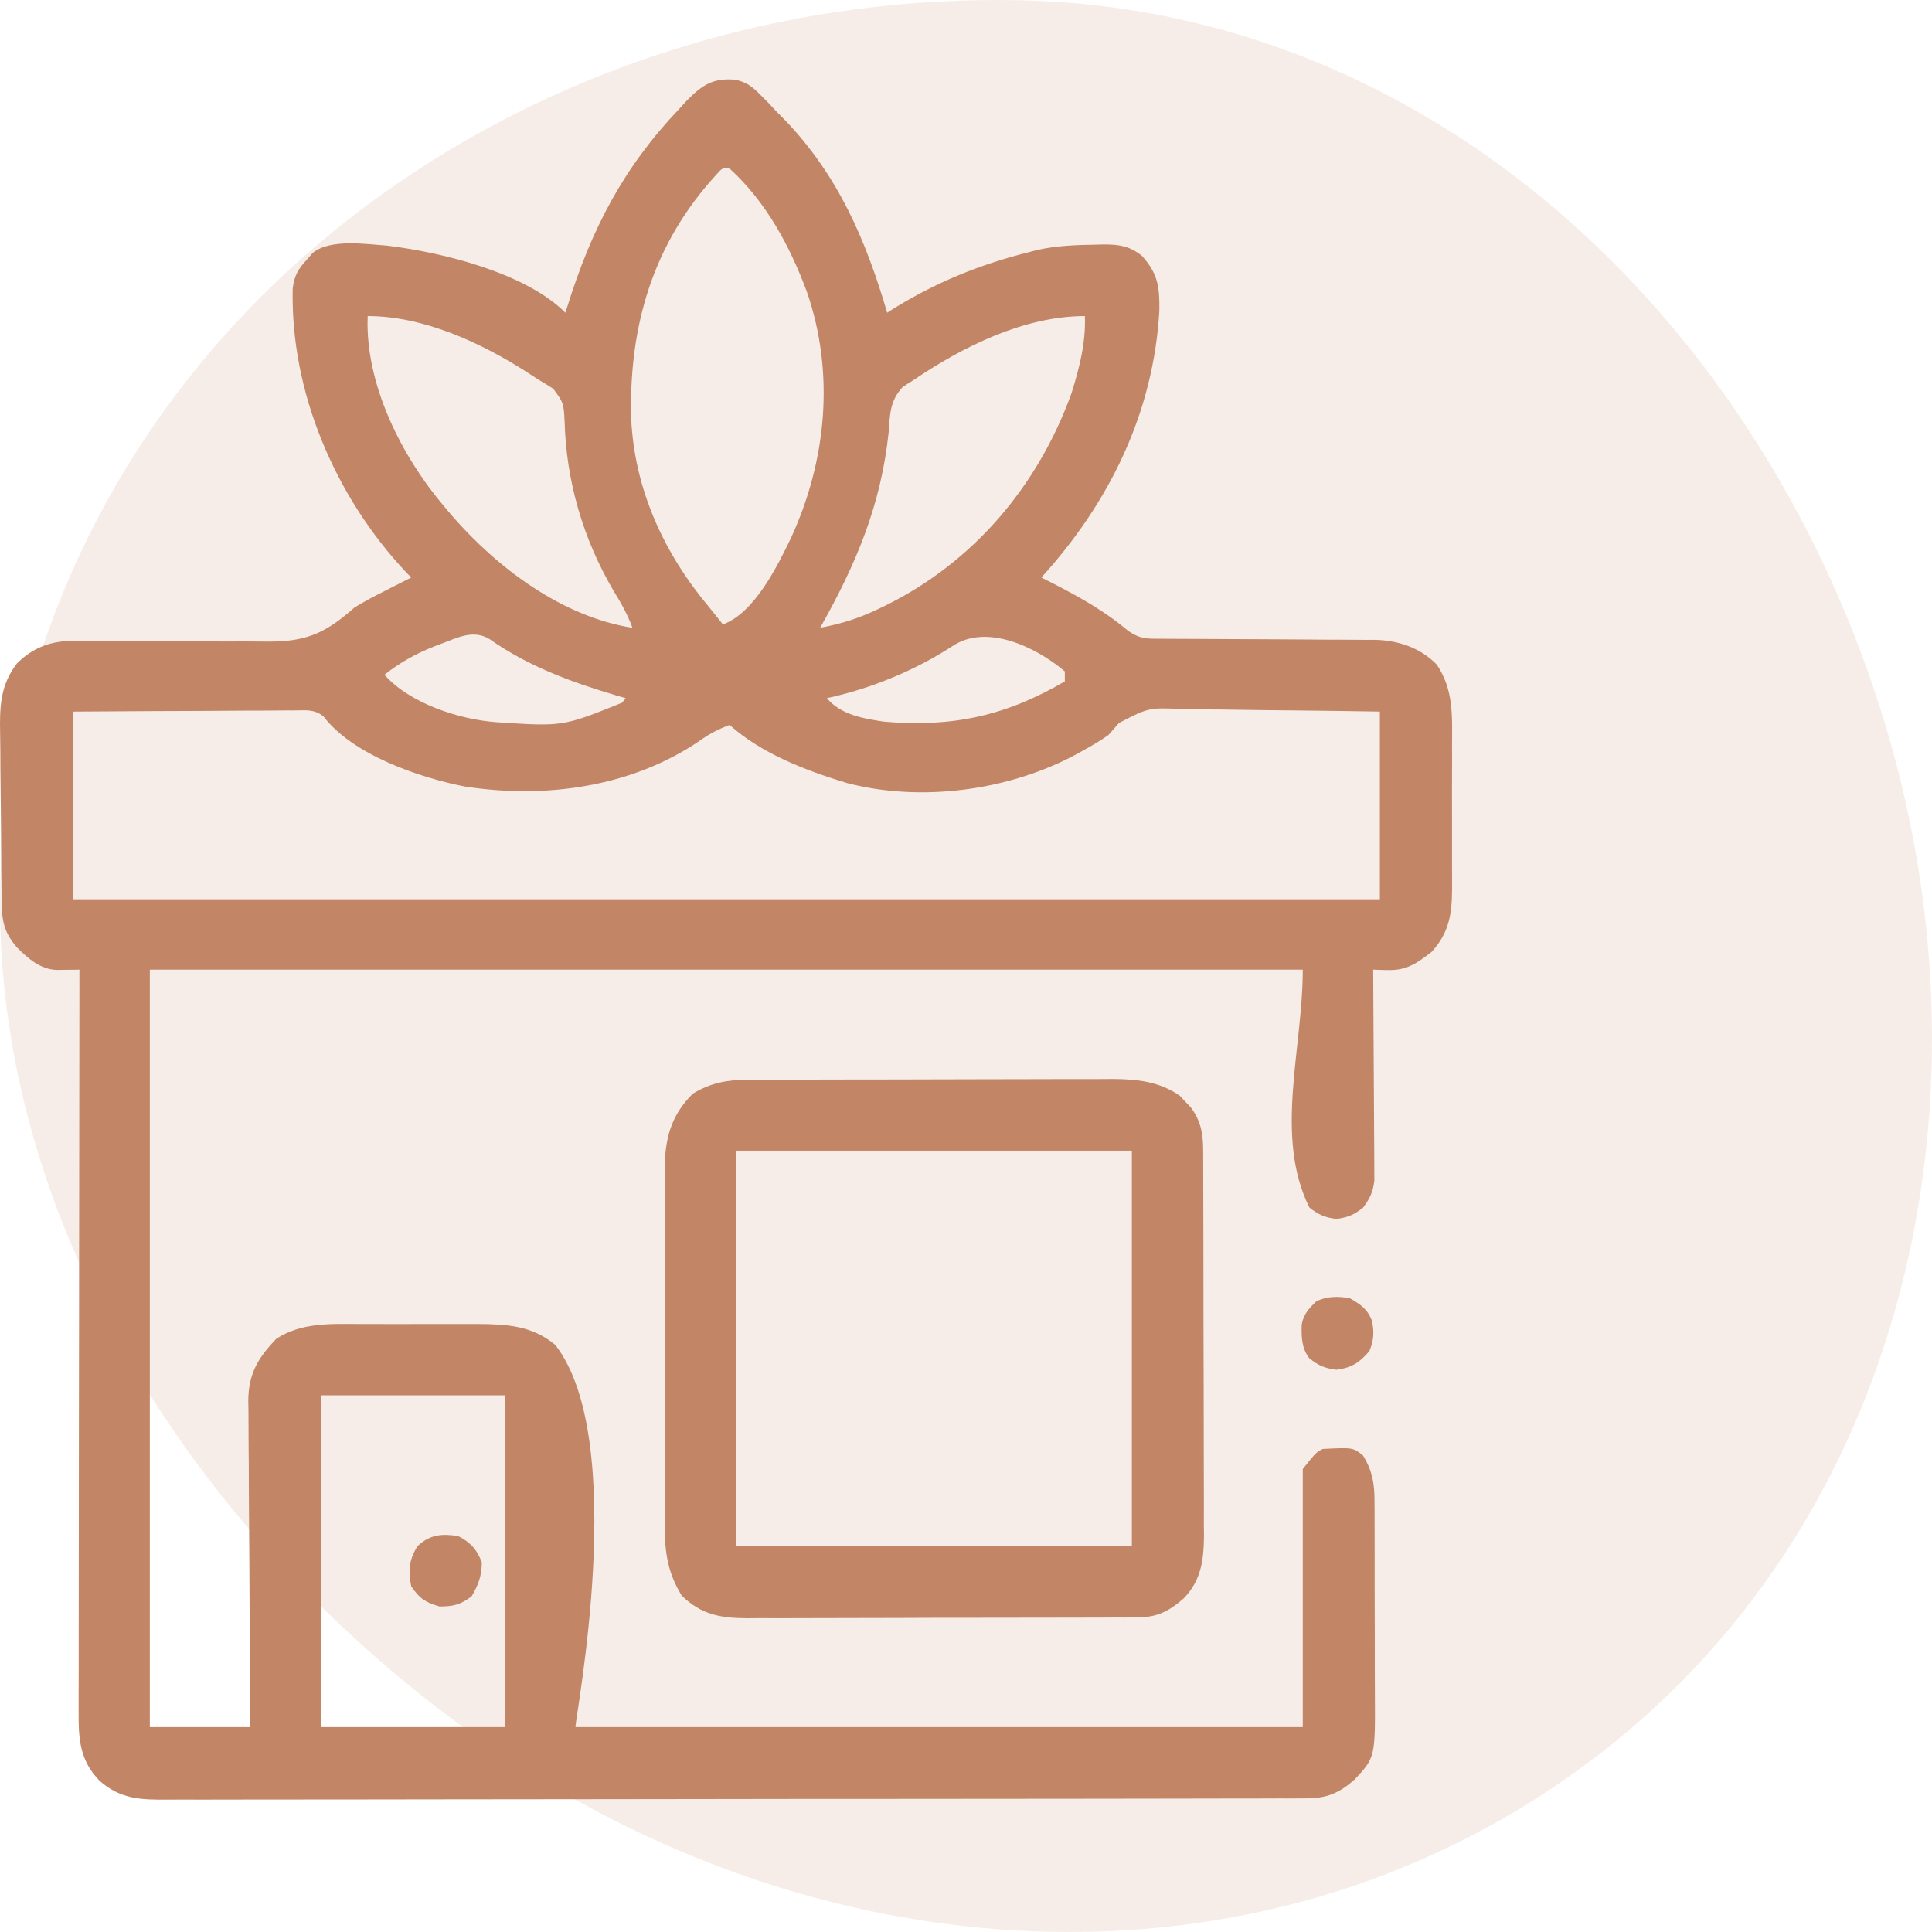 <?xml version="1.0" encoding="UTF-8"?>
<svg xmlns="http://www.w3.org/2000/svg" width="73" height="73" viewBox="0 0 73 73" fill="none">
  <path fill-rule="evenodd" clip-rule="evenodd" d="M38.572 0.01C22.046 -0.357 6.321 9.343 1.374 25.183C-3.439 40.591 4.936 56.344 18.063 65.67C30.637 74.603 47.416 75.859 59.844 66.723C72.145 57.68 75.682 41.309 71.033 26.729C66.316 11.936 54.036 0.353 38.572 0.01Z" fill="#C28565" fill-opacity="0.15"></path>
  <path d="M27.795 3.013C28.201 3.107 28.419 3.265 28.709 3.561C28.814 3.666 28.918 3.771 29.026 3.879C29.131 3.991 29.235 4.103 29.343 4.218C29.447 4.323 29.552 4.429 29.659 4.537C31.672 6.635 32.714 9.066 33.522 11.817C33.591 11.772 33.66 11.727 33.732 11.681C35.348 10.675 37.001 10.002 38.841 9.537C38.961 9.506 39.082 9.474 39.206 9.442C39.94 9.28 40.672 9.255 41.421 9.244C41.568 9.241 41.568 9.241 41.718 9.237C42.301 9.238 42.67 9.293 43.146 9.664C43.756 10.341 43.818 10.847 43.806 11.73C43.588 15.598 41.92 18.986 39.347 21.821C39.489 21.893 39.632 21.965 39.778 22.039C40.808 22.568 41.753 23.096 42.64 23.847C43.114 24.163 43.363 24.133 43.93 24.135C44.023 24.136 44.115 24.136 44.21 24.137C44.41 24.138 44.611 24.139 44.811 24.139C45.129 24.14 45.447 24.142 45.765 24.144C46.669 24.151 47.573 24.155 48.477 24.158C49.03 24.16 49.583 24.164 50.136 24.169C50.346 24.171 50.556 24.171 50.767 24.171C51.062 24.171 51.357 24.174 51.652 24.177C51.738 24.176 51.824 24.175 51.912 24.175C52.809 24.188 53.658 24.463 54.291 25.114C54.919 26.058 54.871 27.012 54.865 28.106C54.865 28.299 54.865 28.491 54.866 28.683C54.867 29.085 54.866 29.486 54.863 29.888C54.861 30.401 54.862 30.914 54.865 31.427C54.867 31.823 54.866 32.22 54.865 32.617C54.865 32.806 54.865 32.995 54.866 33.184C54.872 34.293 54.873 35.115 54.093 35.968C53.527 36.403 53.147 36.675 52.423 36.654C52.322 36.652 52.22 36.649 52.116 36.647C52.002 36.642 52.002 36.642 51.885 36.638C51.886 36.793 51.886 36.793 51.887 36.951C51.895 37.926 51.901 38.9 51.904 39.875C51.906 40.376 51.909 40.877 51.913 41.377C51.917 41.861 51.92 42.345 51.921 42.828C51.921 43.013 51.923 43.197 51.925 43.381C51.928 43.64 51.928 43.898 51.928 44.157C51.929 44.378 51.929 44.378 51.93 44.603C51.879 45.042 51.766 45.276 51.505 45.63C51.155 45.903 50.933 46.002 50.492 46.057C50.055 46.002 49.825 45.899 49.478 45.63C48.138 42.948 49.225 39.636 49.225 36.638C34.849 36.638 20.473 36.638 5.661 36.638C5.661 46.083 5.661 55.528 5.661 65.259C6.915 65.259 8.168 65.259 9.46 65.259C9.457 64.861 9.454 64.464 9.45 64.054C9.44 62.739 9.433 61.425 9.427 60.11C9.424 59.313 9.42 58.516 9.412 57.719C9.405 56.95 9.402 56.18 9.4 55.411C9.399 55.118 9.397 54.824 9.393 54.531C9.389 54.12 9.388 53.709 9.388 53.297C9.386 53.176 9.384 53.056 9.381 52.931C9.389 51.907 9.743 51.314 10.442 50.584C11.403 49.956 12.534 50.024 13.648 50.028C13.804 50.028 13.96 50.028 14.121 50.028C14.45 50.027 14.779 50.028 15.107 50.029C15.609 50.03 16.11 50.029 16.612 50.027C16.933 50.027 17.253 50.028 17.573 50.028C17.723 50.028 17.872 50.027 18.025 50.027C19.128 50.033 20.106 50.08 20.984 50.822C23.775 54.42 21.744 64.809 21.744 65.259C30.813 65.259 39.882 65.259 49.225 65.259C49.225 62.041 49.225 58.823 49.225 55.507C49.732 54.874 49.732 54.874 49.985 54.748C51.126 54.692 51.126 54.692 51.505 55.001C51.863 55.589 51.94 56.084 51.936 56.759C51.937 56.904 51.937 56.904 51.938 57.053C51.941 57.373 51.94 57.692 51.94 58.011C51.94 58.234 51.941 58.458 51.941 58.681C51.943 59.149 51.942 59.616 51.941 60.084C51.94 60.681 51.942 61.278 51.946 61.875C51.948 62.336 51.948 62.797 51.947 63.258C51.947 63.478 51.948 63.698 51.95 63.918C51.965 66.398 51.965 66.398 51.195 67.229C50.596 67.76 50.136 67.95 49.344 67.951C49.186 67.952 49.028 67.953 48.864 67.954C48.688 67.954 48.512 67.953 48.336 67.953C48.15 67.954 47.963 67.954 47.776 67.955C47.262 67.957 46.749 67.957 46.235 67.957C45.681 67.957 45.127 67.959 44.573 67.96C43.362 67.963 42.15 67.964 40.939 67.965C40.182 67.965 39.426 67.966 38.67 67.967C36.576 67.969 34.483 67.971 32.389 67.972C32.255 67.972 32.121 67.972 31.983 67.972C31.711 67.972 31.439 67.972 31.168 67.972C30.965 67.972 30.965 67.972 30.759 67.972C30.556 67.972 30.556 67.972 30.35 67.972C28.162 67.973 25.973 67.976 23.785 67.981C21.539 67.986 19.293 67.988 17.046 67.988C15.785 67.988 14.524 67.989 13.262 67.993C12.188 67.996 11.114 67.997 10.04 67.995C9.492 67.994 8.944 67.994 8.396 67.997C7.895 68 7.393 67.999 6.891 67.997C6.71 67.996 6.528 67.997 6.347 67.999C5.327 68.008 4.547 67.984 3.761 67.285C3.014 66.518 2.964 65.707 2.971 64.69C2.971 64.57 2.971 64.45 2.97 64.326C2.97 63.924 2.971 63.522 2.973 63.12C2.973 62.832 2.973 62.544 2.973 62.255C2.973 61.473 2.974 60.69 2.976 59.908C2.977 59.09 2.978 58.272 2.978 57.454C2.979 56.081 2.98 54.709 2.982 53.336C2.985 51.922 2.986 50.509 2.988 49.095C2.988 49.008 2.988 48.92 2.988 48.831C2.988 48.393 2.988 47.956 2.989 47.519C2.991 43.892 2.996 40.265 3.001 36.638C2.923 36.639 2.844 36.641 2.763 36.642C2.66 36.643 2.557 36.644 2.451 36.645C2.349 36.646 2.247 36.648 2.141 36.649C1.523 36.625 1.073 36.228 0.649 35.807C0.137 35.219 0.072 34.786 0.062 34.026C0.061 33.942 0.06 33.857 0.059 33.77C0.055 33.489 0.052 33.209 0.05 32.929C0.049 32.833 0.048 32.737 0.047 32.638C0.043 32.129 0.04 31.62 0.037 31.112C0.035 30.692 0.031 30.272 0.024 29.853C0.017 29.345 0.013 28.837 0.012 28.329C0.011 28.136 0.008 27.944 0.005 27.751C-0.014 26.732 -0.005 25.907 0.64 25.069C1.21 24.498 1.858 24.239 2.658 24.215C2.906 24.217 2.906 24.217 3.159 24.219C3.348 24.221 3.538 24.222 3.727 24.223C3.828 24.224 3.928 24.224 4.031 24.225C4.565 24.229 5.099 24.227 5.633 24.227C6.311 24.226 6.989 24.227 7.667 24.234C8.217 24.239 8.765 24.239 9.315 24.236C9.523 24.235 9.731 24.237 9.939 24.241C11.485 24.267 12.228 23.992 13.386 22.961C13.766 22.724 14.157 22.519 14.557 22.32C14.653 22.271 14.749 22.221 14.848 22.171C15.078 22.053 15.308 21.937 15.539 21.821C15.471 21.752 15.404 21.682 15.334 21.611C12.675 18.782 10.962 14.807 11.061 10.886C11.129 10.388 11.274 10.158 11.613 9.79C11.678 9.715 11.744 9.639 11.811 9.561C12.476 9.011 13.835 9.226 14.652 9.284C16.706 9.536 19.85 10.302 21.364 11.817C21.386 11.747 21.407 11.677 21.43 11.605C22.346 8.662 23.54 6.348 25.67 4.107C25.763 4.005 25.856 3.904 25.952 3.799C26.537 3.205 26.946 2.936 27.795 3.013ZM27.082 6.581C24.678 9.189 23.759 12.307 23.848 15.806C23.971 18.49 25.092 20.923 26.81 22.961C26.979 23.172 27.148 23.383 27.316 23.594C28.51 23.153 29.368 21.403 29.893 20.315C31.236 17.386 31.549 14.083 30.482 11.009C29.833 9.276 28.951 7.632 27.57 6.371C27.295 6.343 27.295 6.343 27.082 6.581ZM13.893 11.943C13.787 14.513 15.177 17.253 16.805 19.162C16.899 19.273 16.993 19.385 17.09 19.5C18.811 21.475 21.243 23.302 23.897 23.721C23.711 23.21 23.461 22.775 23.177 22.312C22.029 20.357 21.394 18.18 21.333 15.916C21.296 15.225 21.296 15.225 20.905 14.69C20.725 14.57 20.539 14.458 20.351 14.349C20.214 14.26 20.078 14.171 19.937 14.079C18.191 12.956 16.012 11.943 13.893 11.943ZM34.535 14.349C34.395 14.438 34.256 14.526 34.112 14.617C33.622 15.148 33.63 15.634 33.577 16.336C33.289 19.084 32.342 21.328 30.989 23.721C31.769 23.576 32.459 23.361 33.173 23.016C33.266 22.972 33.359 22.927 33.455 22.881C36.799 21.232 39.229 18.344 40.487 14.856C40.787 13.893 41.028 12.96 40.993 11.943C38.703 11.943 36.388 13.096 34.535 14.349ZM16.718 24.306C16.628 24.34 16.538 24.374 16.446 24.409C15.741 24.683 15.123 25.026 14.526 25.494C15.481 26.581 17.366 27.191 18.77 27.289C21.264 27.455 21.264 27.455 23.503 26.553C23.55 26.496 23.596 26.439 23.644 26.38C23.521 26.345 23.398 26.309 23.272 26.273C21.567 25.768 19.943 25.169 18.481 24.137C17.879 23.79 17.314 24.081 16.718 24.306ZM35.983 24.417C34.557 25.341 32.903 26.022 31.242 26.38C31.77 27.009 32.615 27.149 33.395 27.267C35.979 27.492 38.006 27.049 40.234 25.747C40.234 25.622 40.234 25.496 40.234 25.367C39.123 24.43 37.259 23.552 35.983 24.417ZM2.748 26.887C2.748 29.227 2.748 31.567 2.748 33.979C19.047 33.979 35.345 33.979 52.138 33.979C52.138 31.638 52.138 29.298 52.138 26.887C50.52 26.861 50.52 26.861 48.901 26.843C48.24 26.838 47.58 26.832 46.919 26.82C46.386 26.81 45.854 26.805 45.321 26.803C45.118 26.801 44.915 26.798 44.712 26.793C43.407 26.733 43.407 26.733 42.284 27.316C42.148 27.468 42.014 27.62 41.88 27.773C41.573 27.992 41.253 28.177 40.922 28.359C40.836 28.407 40.749 28.455 40.66 28.505C38.113 29.873 34.814 30.321 32.002 29.586C30.46 29.118 28.785 28.483 27.57 27.393C27.143 27.55 26.797 27.728 26.43 27.995C23.849 29.744 20.603 30.19 17.557 29.717C15.825 29.375 13.326 28.52 12.218 27.063C11.864 26.786 11.545 26.841 11.101 26.844C10.966 26.843 10.966 26.843 10.828 26.843C10.53 26.844 10.232 26.847 9.934 26.85C9.727 26.85 9.52 26.851 9.313 26.851C8.769 26.853 8.225 26.856 7.681 26.861C7.029 26.865 6.376 26.867 5.723 26.869C4.731 26.873 3.74 26.88 2.748 26.887ZM12.12 52.721C12.12 56.859 12.12 60.996 12.12 65.259C14.418 65.259 16.717 65.259 19.085 65.259C19.085 61.121 19.085 56.984 19.085 52.721C16.786 52.721 14.488 52.721 12.12 52.721Z" fill="#C28565"></path>
  <path d="M28.23 40.799C28.36 40.799 28.49 40.798 28.624 40.797C28.766 40.797 28.908 40.797 29.053 40.797C29.204 40.796 29.354 40.795 29.509 40.795C29.92 40.793 30.331 40.792 30.742 40.792C30.999 40.791 31.256 40.791 31.514 40.79C32.32 40.789 33.126 40.787 33.932 40.787C34.861 40.786 35.789 40.784 36.717 40.78C37.436 40.778 38.155 40.776 38.874 40.776C39.303 40.776 39.732 40.775 40.161 40.773C40.639 40.771 41.118 40.771 41.597 40.772C41.738 40.771 41.878 40.77 42.023 40.769C42.95 40.773 43.807 40.86 44.583 41.406C44.649 41.478 44.716 41.55 44.785 41.624C44.854 41.696 44.923 41.767 44.994 41.841C45.36 42.338 45.458 42.802 45.46 43.411C45.462 43.618 45.462 43.618 45.463 43.829C45.463 44.054 45.463 44.054 45.463 44.284C45.464 44.443 45.465 44.602 45.465 44.766C45.468 45.201 45.468 45.637 45.468 46.072C45.469 46.344 45.469 46.617 45.47 46.889C45.472 47.84 45.473 48.791 45.473 49.743C45.473 50.628 45.475 51.513 45.48 52.398C45.483 53.159 45.484 53.92 45.484 54.681C45.484 55.135 45.485 55.589 45.487 56.043C45.49 56.55 45.489 57.057 45.487 57.564C45.489 57.713 45.49 57.862 45.492 58.016C45.485 58.936 45.392 59.698 44.736 60.385C44.165 60.885 43.724 61.111 42.969 61.113C42.761 61.115 42.761 61.115 42.548 61.117C42.397 61.117 42.245 61.117 42.089 61.116C41.928 61.117 41.768 61.118 41.603 61.119C41.164 61.121 40.724 61.122 40.285 61.122C40.01 61.122 39.736 61.123 39.461 61.123C38.501 61.126 37.542 61.127 36.583 61.127C35.69 61.126 34.797 61.129 33.904 61.133C33.136 61.136 32.369 61.138 31.601 61.138C31.143 61.138 30.685 61.138 30.227 61.141C29.716 61.144 29.204 61.143 28.693 61.141C28.542 61.142 28.392 61.144 28.236 61.145C27.229 61.138 26.506 61.017 25.757 60.288C25.164 59.321 25.108 58.485 25.114 57.375C25.114 57.222 25.113 57.069 25.112 56.911C25.111 56.494 25.111 56.078 25.113 55.661C25.113 55.223 25.113 54.785 25.112 54.347C25.111 53.612 25.112 52.877 25.114 52.143C25.116 51.295 25.115 50.447 25.113 49.599C25.112 48.87 25.111 48.14 25.112 47.41C25.113 46.974 25.113 46.539 25.112 46.105C25.111 45.619 25.112 45.134 25.114 44.649C25.114 44.506 25.113 44.363 25.112 44.216C25.122 43.047 25.331 42.169 26.177 41.324C26.847 40.919 27.456 40.802 28.23 40.799ZM27.823 43.477C27.823 48.408 27.823 53.339 27.823 58.42C32.754 58.42 37.686 58.42 42.767 58.42C42.767 53.489 42.767 48.557 42.767 43.477C37.835 43.477 32.904 43.477 27.823 43.477Z" fill="#C28565"></path>
  <path d="M50.998 49.049C51.411 49.289 51.68 49.466 51.846 49.927C51.924 50.365 51.909 50.635 51.742 51.051C51.369 51.487 51.065 51.684 50.492 51.756C50.055 51.701 49.825 51.598 49.478 51.328C49.182 50.947 49.173 50.533 49.184 50.058C49.249 49.664 49.451 49.448 49.732 49.175C50.142 48.97 50.554 48.978 50.998 49.049Z" fill="#C28565"></path>
  <path d="M17.312 58.04C17.768 58.267 18.028 58.554 18.206 59.038C18.196 59.557 18.081 59.871 17.818 60.32C17.387 60.634 17.141 60.7 16.607 60.7C16.067 60.542 15.858 60.405 15.539 59.94C15.417 59.349 15.455 58.934 15.776 58.42C16.239 57.984 16.695 57.94 17.312 58.04Z" fill="#C28565"></path>
</svg>
